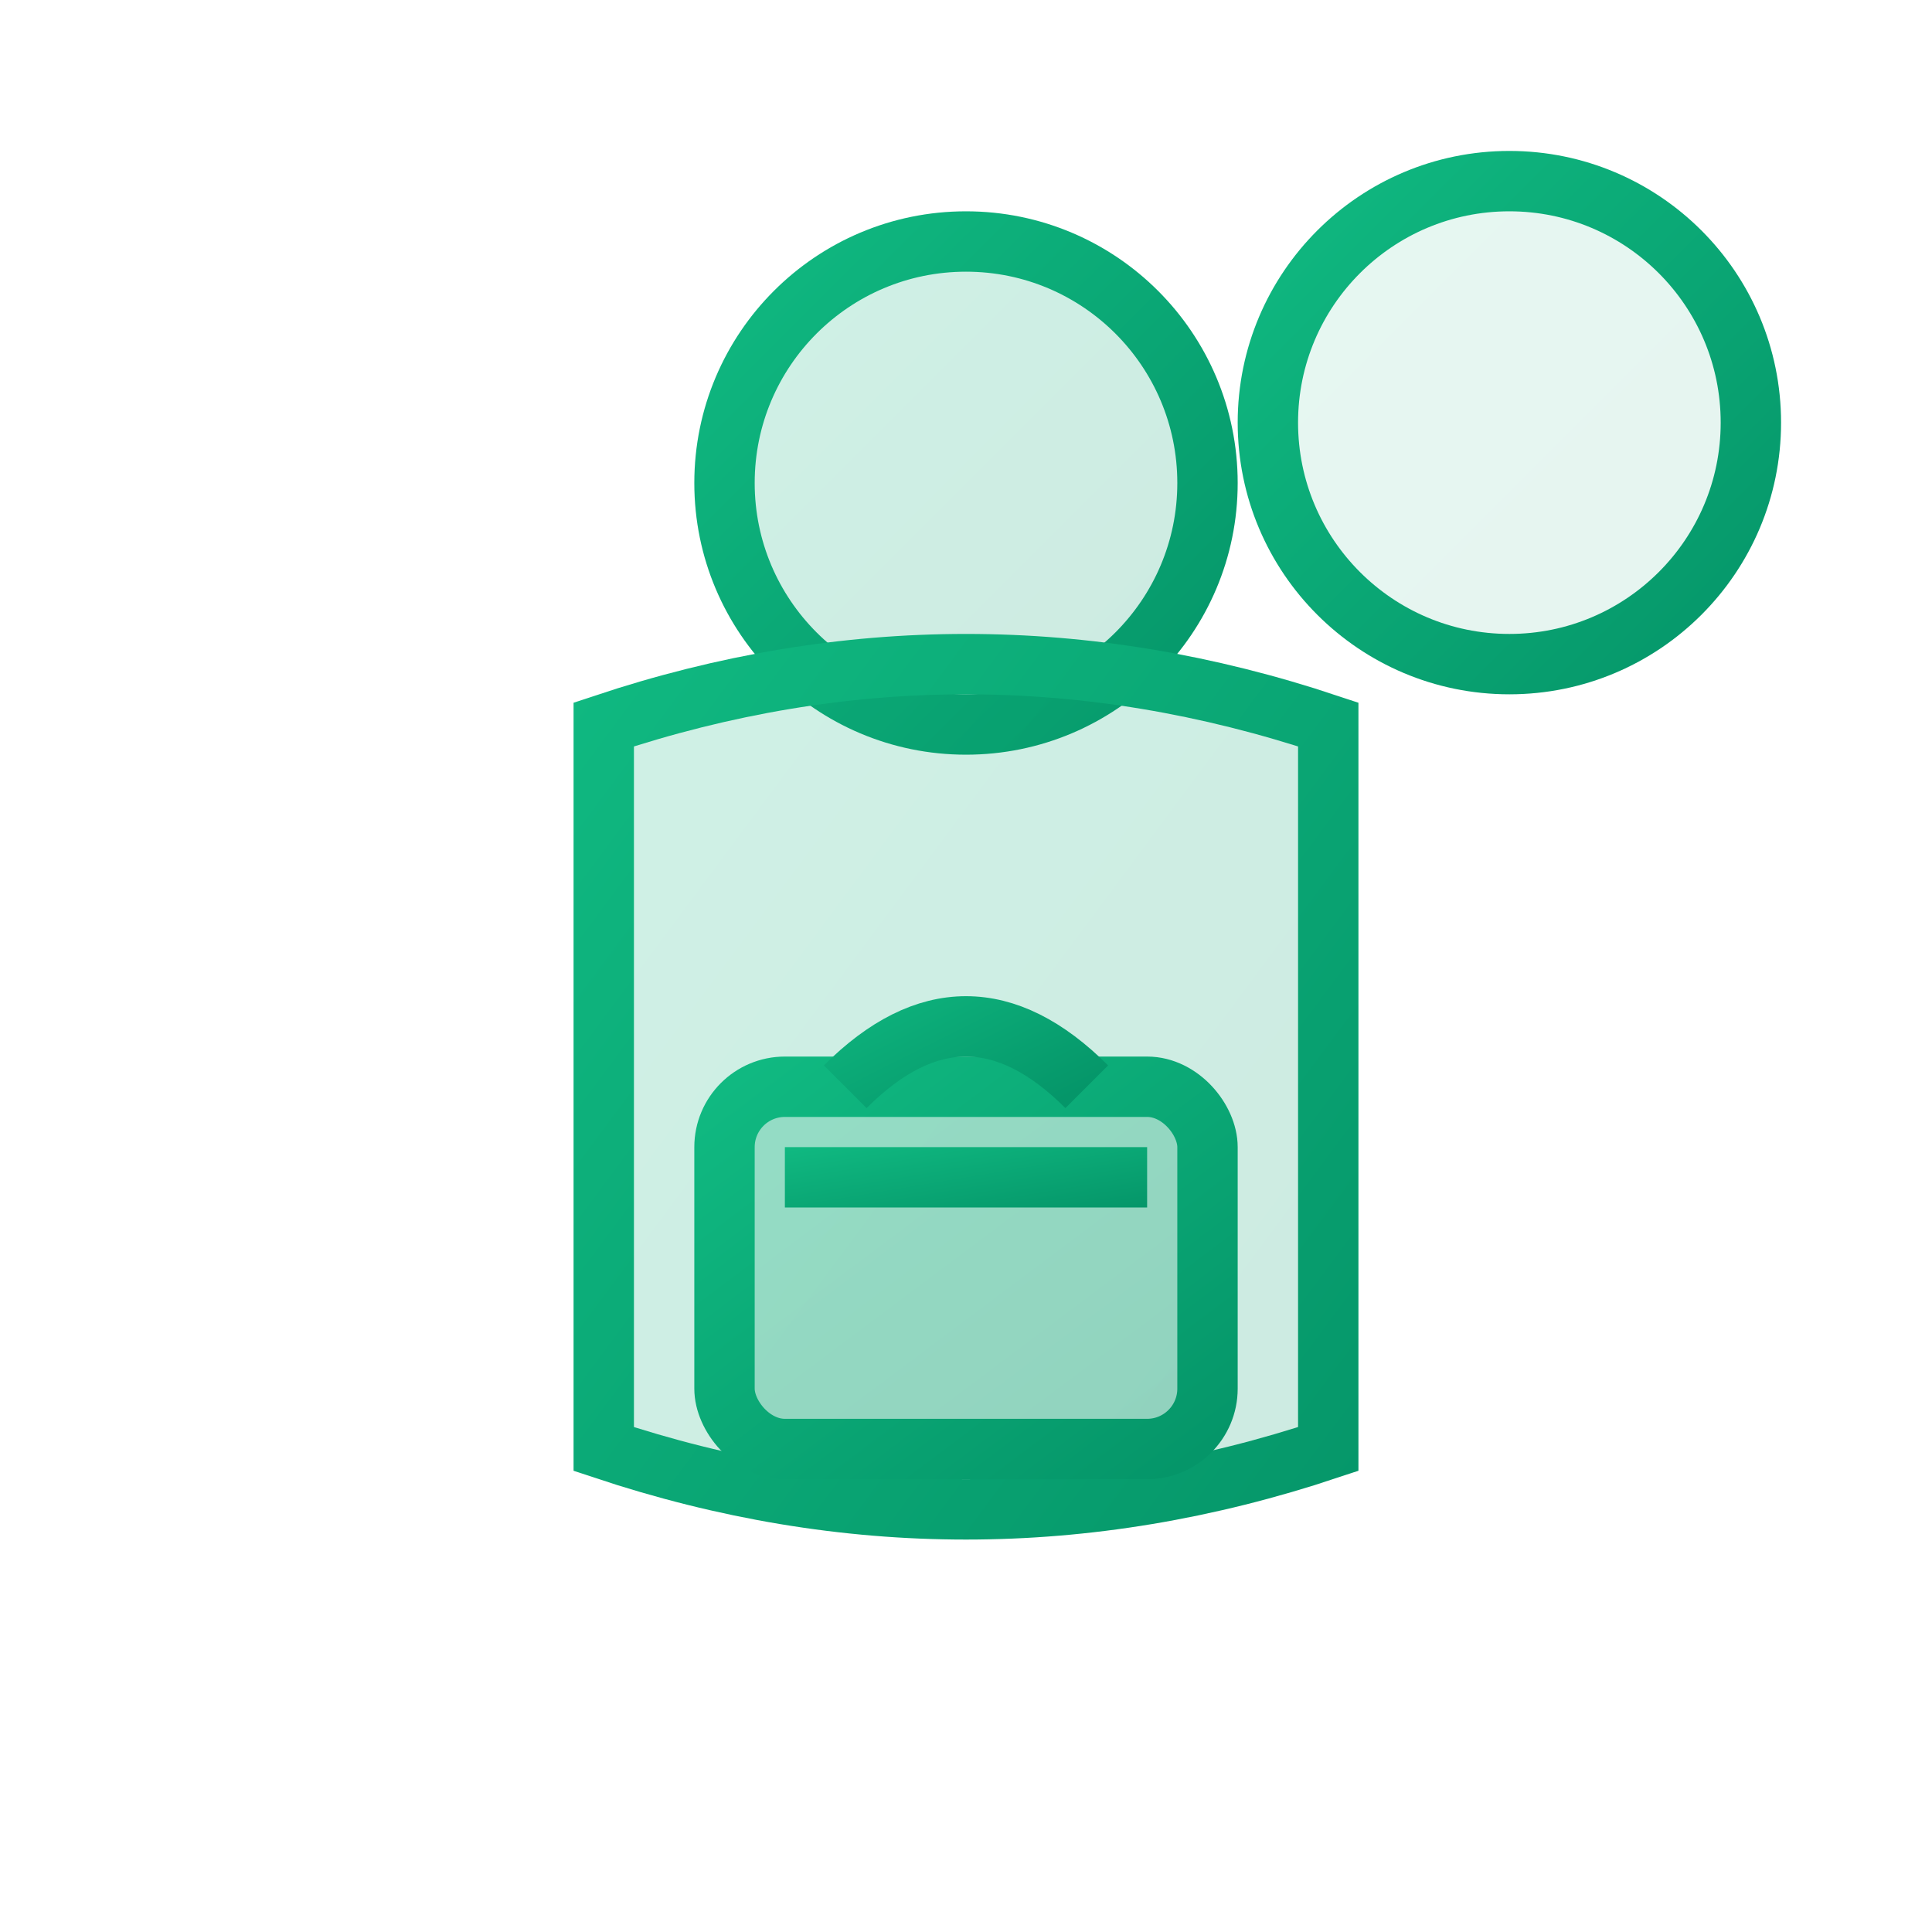 <svg width="64" height="64" viewBox="0 0 64 64" xmlns="http://www.w3.org/2000/svg">
  <defs>
    <linearGradient id="laborGradient" x1="0%" y1="0%" x2="100%" y2="100%">
      <stop offset="0%" style="stop-color:#10b981;stop-opacity:1" />
      <stop offset="100%" style="stop-color:#059669;stop-opacity:1" />
    </linearGradient>
  </defs>
  
  <!-- Person silhouette -->
  <circle cx="32" cy="16" r="8" fill="url(#laborGradient)" opacity="0.2"/>
  <circle cx="32" cy="16" r="8" fill="none" stroke="url(#laborGradient)" stroke-width="2"/>
  
  <!-- Body -->
  <path d="M20 24 Q32 20 44 24 L44 48 Q32 52 20 48 Z" fill="url(#laborGradient)" opacity="0.2"/>
  <path d="M20 24 Q32 20 44 24 L44 48 Q32 52 20 48 Z" fill="none" stroke="url(#laborGradient)" stroke-width="2"/>
  
  <!-- Briefcase -->
  <rect x="24" y="36" width="16" height="12" rx="2" fill="url(#laborGradient)" opacity="0.3"/>
  <rect x="24" y="36" width="16" height="12" rx="2" fill="none" stroke="url(#laborGradient)" stroke-width="2"/>
  <rect x="26" y="38" width="12" height="2" fill="url(#laborGradient)"/>
  
  <!-- Handle -->
  <path d="M28 36 Q32 32 36 36" fill="none" stroke="url(#laborGradient)" stroke-width="2"/>
  
  <!-- Clock -->
  <circle cx="50" cy="14" r="8" fill="url(#laborGradient)" opacity="0.1"/>
  <circle cx="50" cy="14" r="8" fill="none" stroke="url(#laborGradient)" stroke-width="2"/>
  <line x1="50" y1="14" x2="50" y2="10" stroke="url(#laborGradient)" stroke-width="2" stroke-linecap="round"/>
  <line x1="50" y1="14" x2="53" y2="14" stroke="url(#laborGradient)" stroke-width="2" stroke-linecap="round"/>
</svg>
